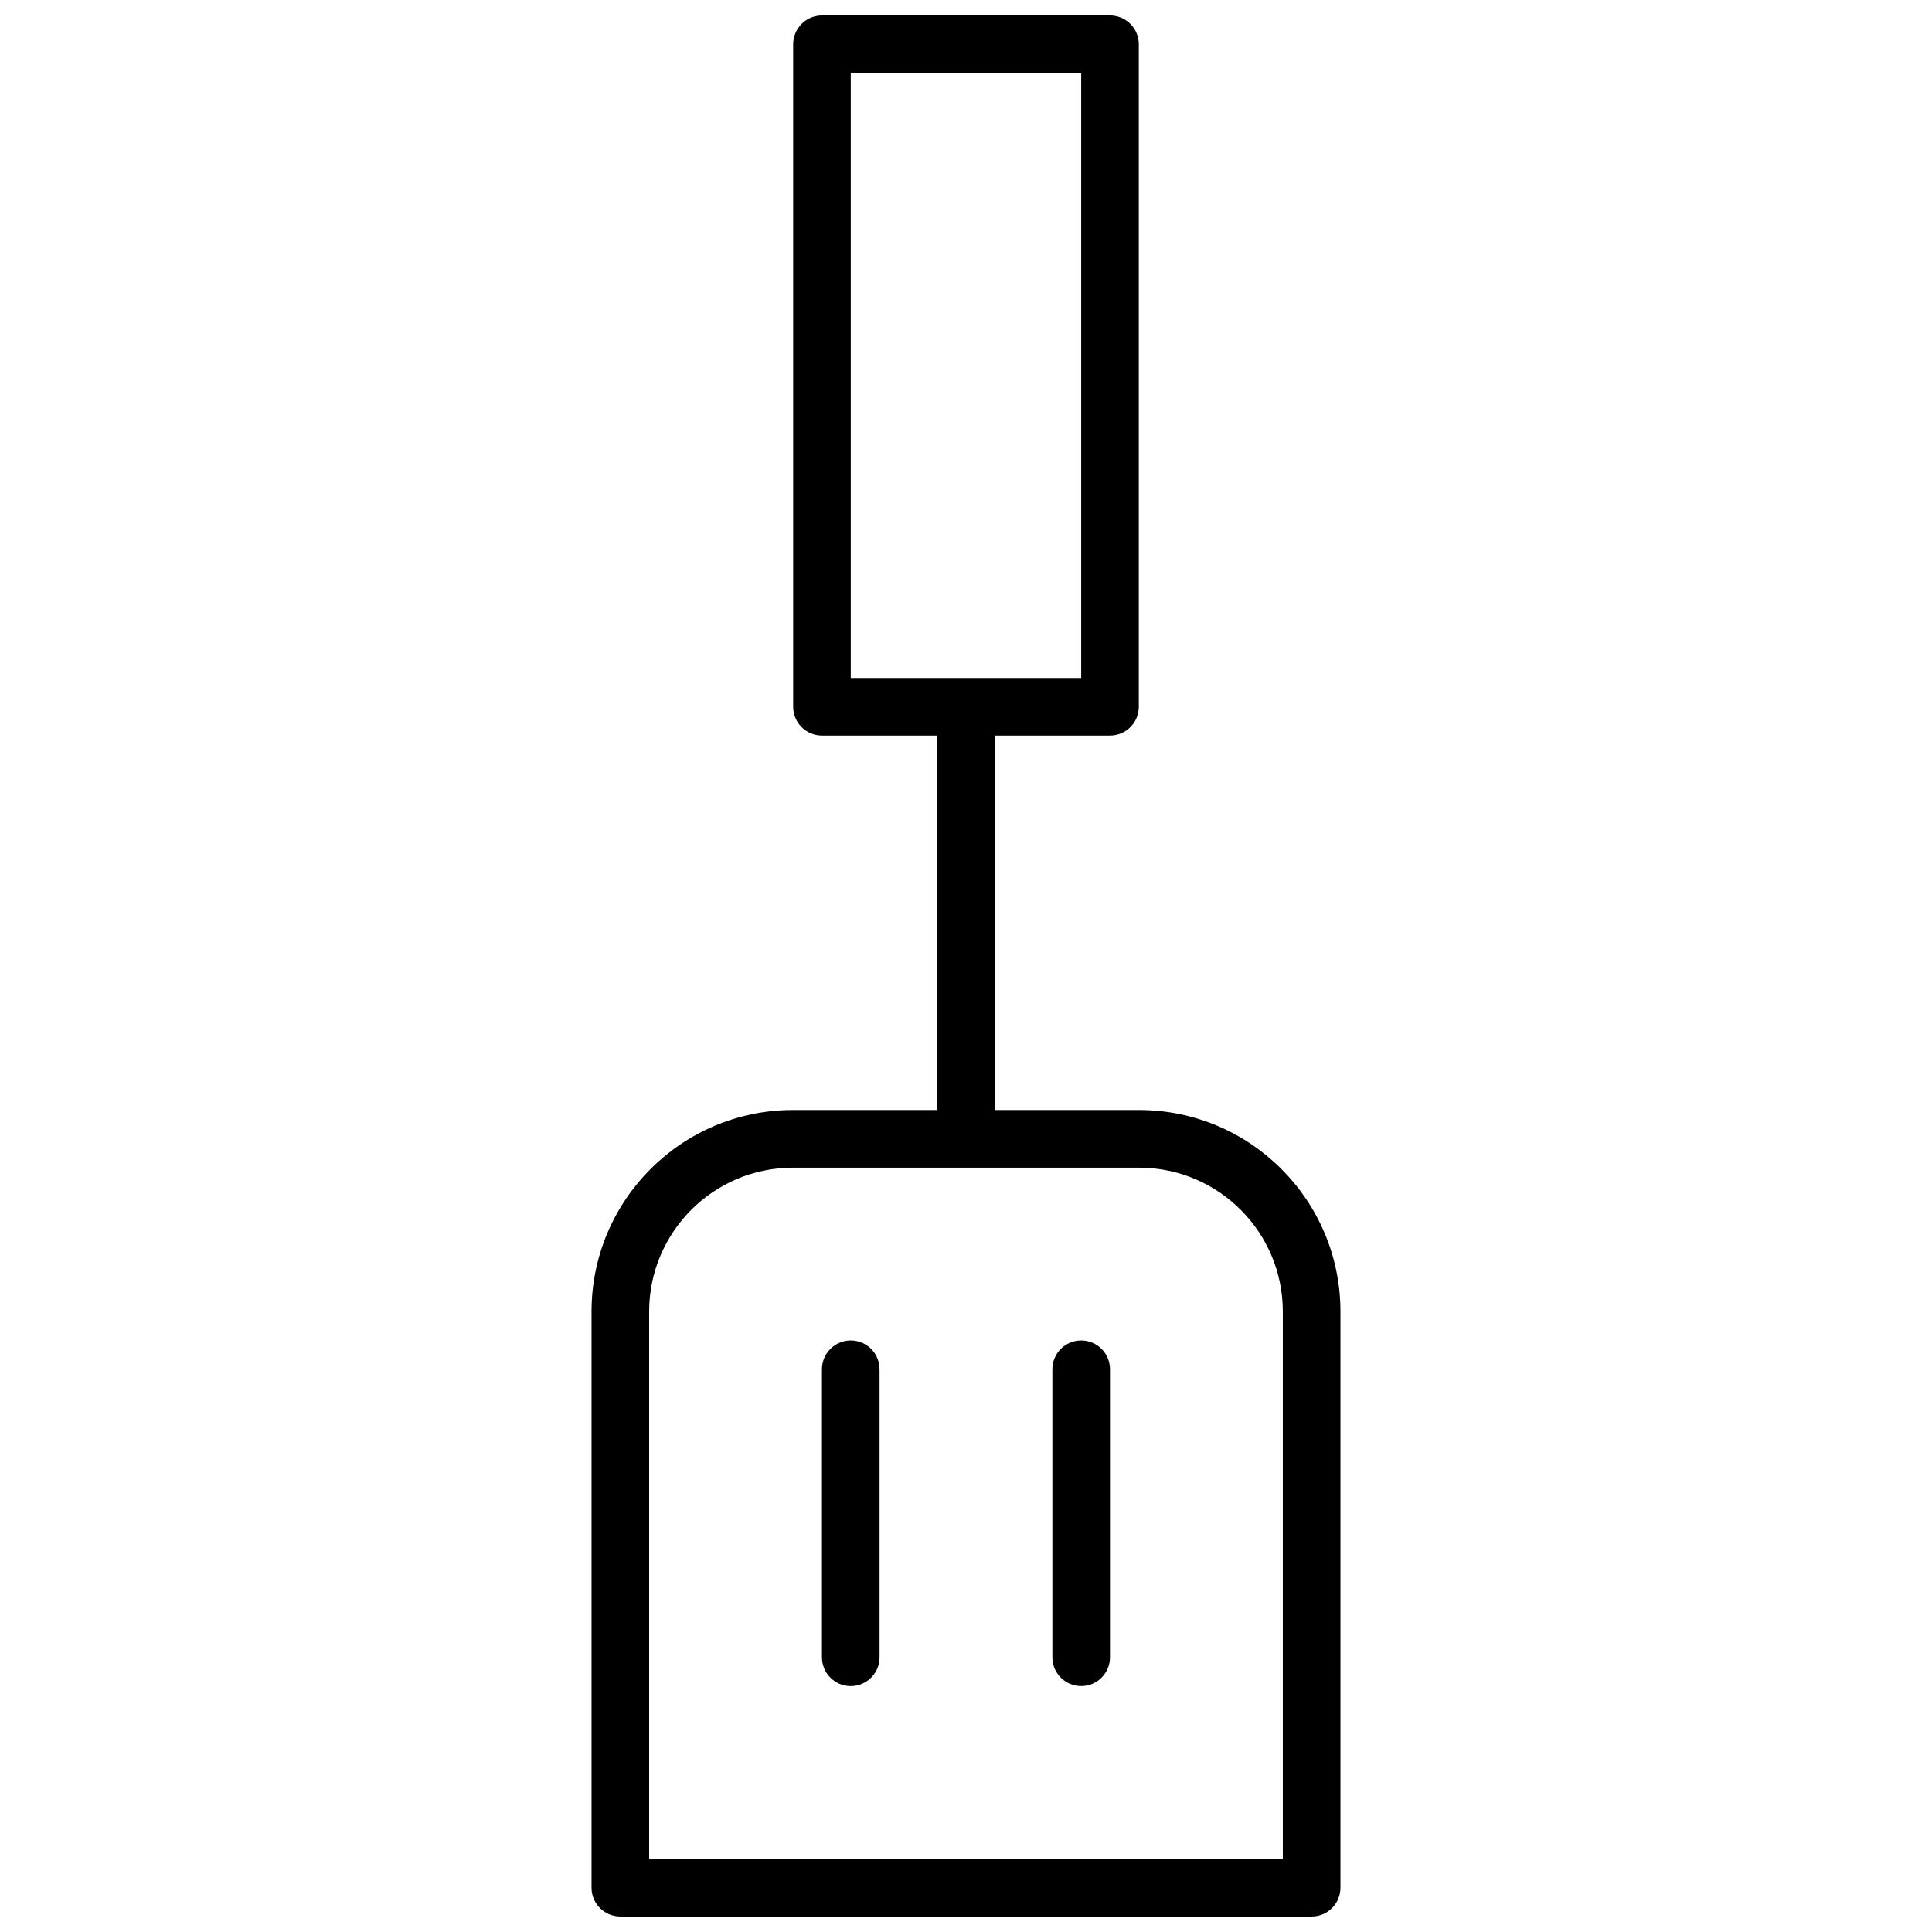 <?xml version="1.0" encoding="UTF-8"?>
<!-- Uploaded to: SVG Repo, www.svgrepo.com, Generator: SVG Repo Mixer Tools -->
<svg width="800px" height="800px" version="1.1" viewBox="144 144 512 512" xmlns="http://www.w3.org/2000/svg">
 <defs>
  <clipPath id="a">
   <path d="m300 148.09h200v503.81h-200z"/>
  </clipPath>
 </defs>
 <g clip-path="url(#a)">
  <path d="m392.36 438.16v-99.234h-30.531c-4.215 0-7.633-3.418-7.633-7.633v-175.57c0-4.215 3.418-7.633 7.633-7.633h76.332c4.219 0 7.637 3.418 7.637 7.633v175.57c0 4.215-3.418 7.633-7.637 7.633h-30.531v99.234h38.211c29.488 0 53.391 23.914 53.391 53.418v152.69c0 4.215-3.418 7.633-7.633 7.633h-183.2c-4.219 0-7.637-3.418-7.637-7.633v-152.69c0-29.5 23.902-53.418 53.391-53.418zm-22.898-274.8v160.3h61.066v-160.3zm114.5 473.28v-145.05c0-21.074-17.066-38.148-38.121-38.148h-91.691c-21.055 0-38.121 17.078-38.121 38.148v145.05zm-106.87-53.434c0 4.215-3.418 7.633-7.633 7.633s-7.633-3.418-7.633-7.633v-76.336c0-4.215 3.418-7.633 7.633-7.633s7.633 3.418 7.633 7.633zm61.066 0c0 4.215-3.414 7.633-7.633 7.633-4.215 0-7.633-3.418-7.633-7.633v-76.336c0-4.215 3.418-7.633 7.633-7.633 4.219 0 7.633 3.418 7.633 7.633z" fill-rule="evenodd"/>
 </g>
</svg>